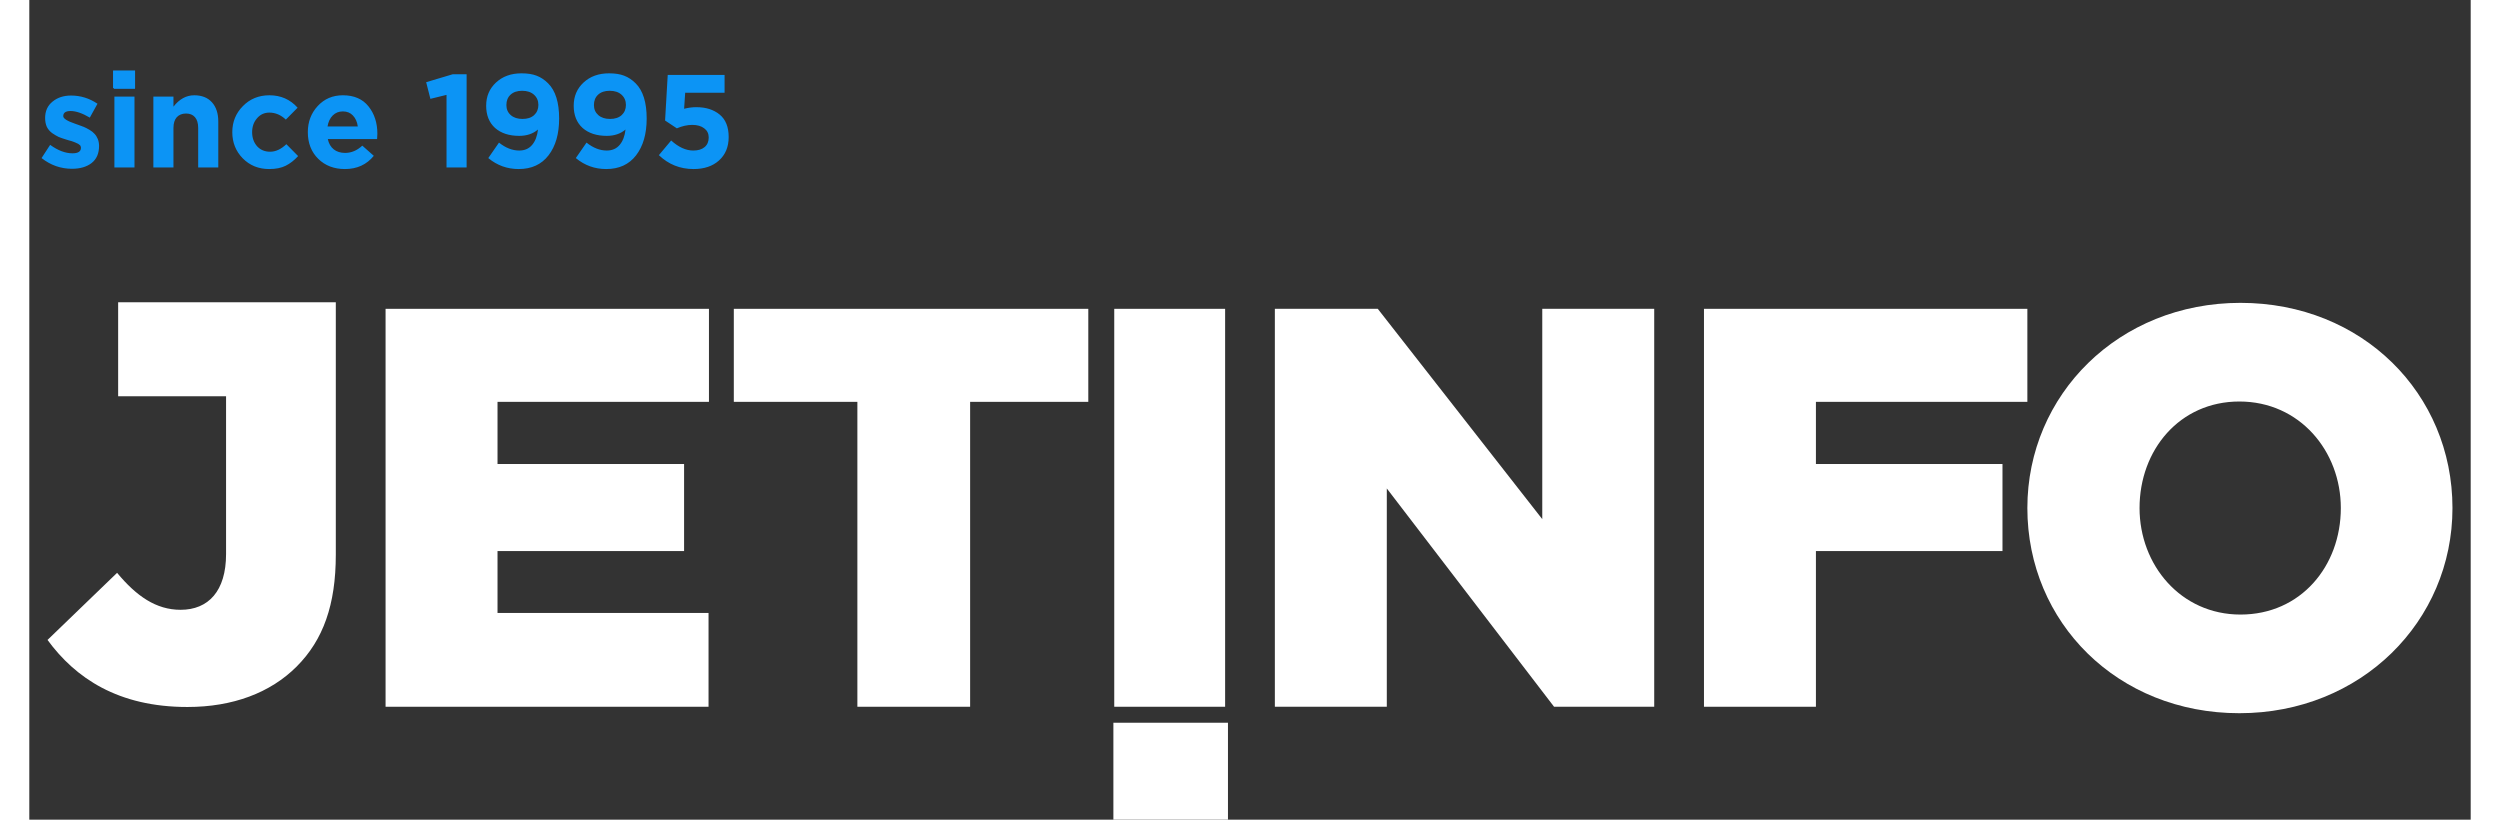 <svg width="183" height="60" viewBox="0 0 277 93" fill="none" xmlns="http://www.w3.org/2000/svg">
<rect x="0" y="0" width="277" height="93" fill="#333333" stroke="none"/>
<path d="M4.84 19.15C3.57 19.15 2.42 18.745 1.39 17.935L2.365 16.435C3.245 17.075 4.09 17.395 4.9 17.395C5.54 17.395 5.86 17.185 5.86 16.765C5.86 16.715 5.85 16.665 5.83 16.615C5.82 16.565 5.795 16.52 5.755 16.48C5.715 16.44 5.67 16.405 5.62 16.375C5.58 16.335 5.52 16.3 5.44 16.27C5.37 16.23 5.305 16.2 5.245 16.18C5.195 16.15 5.12 16.12 5.02 16.09C4.92 16.05 4.835 16.02 4.765 16C4.695 15.98 4.6 15.955 4.48 15.925C4.36 15.885 4.265 15.855 4.195 15.835C3.855 15.735 3.565 15.635 3.325 15.535C3.095 15.425 2.85 15.28 2.59 15.1C2.33 14.91 2.13 14.675 1.99 14.395C1.86 14.105 1.795 13.77 1.795 13.39C1.795 12.6 2.075 11.98 2.635 11.53C3.195 11.07 3.895 10.84 4.735 10.84C5.815 10.84 6.815 11.15 7.735 11.77L6.865 13.345C6.015 12.845 5.29 12.595 4.69 12.595C4.13 12.595 3.85 12.79 3.85 13.18C3.85 13.45 4.31 13.74 5.23 14.05C5.34 14.09 5.425 14.12 5.485 14.14C5.755 14.23 5.985 14.315 6.175 14.395C6.365 14.475 6.58 14.585 6.82 14.725C7.06 14.865 7.25 15.015 7.39 15.175C7.54 15.325 7.665 15.52 7.765 15.76C7.865 16 7.915 16.265 7.915 16.555C7.915 17.415 7.63 18.065 7.06 18.505C6.5 18.935 5.76 19.15 4.84 19.15ZM9.594 10.075V8.05H11.994V10.075H9.594ZM9.654 19V10.96H11.934V19H9.654ZM14.076 19V10.96H16.356V12.1C17.026 11.24 17.811 10.81 18.711 10.81C19.571 10.81 20.241 11.075 20.721 11.605C21.201 12.135 21.441 12.865 21.441 13.795V19H19.161V14.515C19.161 13.985 19.041 13.58 18.801 13.3C18.561 13.02 18.221 12.88 17.781 12.88C17.341 12.88 16.991 13.02 16.731 13.3C16.481 13.58 16.356 13.985 16.356 14.515V19H14.076ZM27.216 19.18C26.016 19.18 25.016 18.775 24.216 17.965C23.426 17.155 23.031 16.165 23.031 14.995C23.031 13.835 23.431 12.85 24.231 12.04C25.031 11.22 26.036 10.81 27.246 10.81C28.536 10.81 29.601 11.28 30.441 12.22L29.106 13.57C28.546 13.04 27.921 12.775 27.231 12.775C26.671 12.775 26.206 12.99 25.836 13.42C25.466 13.85 25.281 14.375 25.281 14.995C25.281 15.625 25.466 16.155 25.836 16.585C26.216 17.005 26.711 17.215 27.321 17.215C27.951 17.215 28.566 16.93 29.166 16.36L30.501 17.71C30.061 18.19 29.591 18.555 29.091 18.805C28.591 19.055 27.966 19.18 27.216 19.18ZM35.801 19.18C34.581 19.18 33.576 18.795 32.786 18.025C31.996 17.245 31.601 16.235 31.601 14.995C31.601 13.825 31.976 12.835 32.726 12.025C33.476 11.215 34.426 10.81 35.576 10.81C36.846 10.81 37.816 11.23 38.486 12.07C39.156 12.91 39.491 13.945 39.491 15.175C39.491 15.295 39.481 15.495 39.461 15.775H33.866C33.976 16.285 34.201 16.675 34.541 16.945C34.881 17.215 35.311 17.35 35.831 17.35C36.541 17.35 37.191 17.075 37.781 16.525L39.086 17.68C38.276 18.68 37.181 19.18 35.801 19.18ZM33.836 14.35H37.271C37.201 13.83 37.016 13.415 36.716 13.105C36.426 12.795 36.046 12.64 35.576 12.64C35.116 12.64 34.731 12.795 34.421 13.105C34.121 13.405 33.926 13.82 33.836 14.35ZM47.337 19V10.765L45.507 11.215L45.027 9.325L48.042 8.425H49.617V19H47.337ZM55.525 19.18C54.225 19.18 53.075 18.765 52.075 17.935L53.29 16.18C54.04 16.78 54.805 17.08 55.585 17.08C56.205 17.08 56.695 16.865 57.055 16.435C57.415 16.005 57.635 15.425 57.715 14.695C57.155 15.175 56.445 15.415 55.585 15.415C54.435 15.415 53.52 15.115 52.84 14.515C52.17 13.905 51.835 13.065 51.835 11.995C51.835 10.935 52.205 10.06 52.945 9.37C53.695 8.67 54.66 8.32 55.84 8.32C56.53 8.32 57.105 8.41 57.565 8.59C58.035 8.77 58.47 9.06 58.87 9.46C59.7 10.29 60.115 11.62 60.115 13.45C60.115 15.19 59.715 16.58 58.915 17.62C58.115 18.66 56.985 19.18 55.525 19.18ZM54.625 13.06C54.955 13.35 55.4 13.495 55.96 13.495C56.52 13.495 56.96 13.35 57.28 13.06C57.6 12.76 57.76 12.375 57.76 11.905C57.76 11.435 57.595 11.05 57.265 10.75C56.935 10.45 56.485 10.3 55.915 10.3C55.355 10.3 54.915 10.45 54.595 10.75C54.285 11.04 54.13 11.43 54.13 11.92C54.13 12.39 54.295 12.77 54.625 13.06ZM65.457 19.18C64.157 19.18 63.007 18.765 62.007 17.935L63.222 16.18C63.972 16.78 64.737 17.08 65.517 17.08C66.137 17.08 66.627 16.865 66.987 16.435C67.347 16.005 67.567 15.425 67.647 14.695C67.087 15.175 66.377 15.415 65.517 15.415C64.367 15.415 63.452 15.115 62.772 14.515C62.102 13.905 61.767 13.065 61.767 11.995C61.767 10.935 62.137 10.06 62.877 9.37C63.627 8.67 64.592 8.32 65.772 8.32C66.462 8.32 67.037 8.41 67.497 8.59C67.967 8.77 68.402 9.06 68.802 9.46C69.632 10.29 70.047 11.62 70.047 13.45C70.047 15.19 69.647 16.58 68.847 17.62C68.047 18.66 66.917 19.18 65.457 19.18ZM64.557 13.06C64.887 13.35 65.332 13.495 65.892 13.495C66.452 13.495 66.892 13.35 67.212 13.06C67.532 12.76 67.692 12.375 67.692 11.905C67.692 11.435 67.527 11.05 67.197 10.75C66.867 10.45 66.417 10.3 65.847 10.3C65.287 10.3 64.847 10.45 64.527 10.75C64.217 11.04 64.062 11.43 64.062 11.92C64.062 12.39 64.227 12.77 64.557 13.06ZM75.36 19.18C73.84 19.18 72.53 18.655 71.43 17.605L72.825 15.94C73.665 16.7 74.5 17.08 75.33 17.08C75.88 17.08 76.31 16.95 76.62 16.69C76.93 16.43 77.085 16.065 77.085 15.595C77.085 15.155 76.915 14.81 76.575 14.56C76.235 14.3 75.785 14.17 75.225 14.17C74.665 14.17 74.08 14.3 73.47 14.56L72.135 13.675L72.435 8.5H78.885V10.525H74.415L74.295 12.34C74.775 12.22 75.235 12.16 75.675 12.16C76.765 12.16 77.65 12.44 78.33 13C79.01 13.56 79.35 14.41 79.35 15.55C79.35 16.66 78.985 17.545 78.255 18.205C77.535 18.855 76.57 19.18 75.36 19.18Z" fill="#0C94F5"/>
<path fill-rule="evenodd" clip-rule="evenodd" d="M9.5 8H12V10H9.5V8Z" fill="#0C94F5"/>
<path fill-rule="evenodd" clip-rule="evenodd" d="M123 82H136V93H123V82Z" fill="white"/>
<path d="M10.08 34.294V44.963H22.324V62.866C22.324 67.058 20.323 69.188 17.164 69.188C14.388 69.188 12.154 67.637 9.96 64.993L2.066 72.607C5.228 76.926 10.066 80.215 17.938 80.215C23.097 80.215 27.356 78.603 30.325 75.635C33.354 72.607 34.776 68.606 34.776 62.933V34.294H10.08Z" fill="white"/>
<path d="M40.422 35.039H77.113V45.593H53.123V52.647H74.291V62.523H53.123V69.546H77.066V80.188H40.422V35.039Z" fill="white"/>
<path d="M190.008 35.039H226.699V45.593H202.709V52.647H223.877V62.523H202.709V80.188H190.008V35.039Z" fill="white"/>
<path d="M93.953 45.593H79.934V35.039H120.153V45.593H106.746V80.188H93.953V45.593Z" fill="white"/>
<path d="M123.098 35.039H135.677V80.188H123.098V35.039Z" fill="white"/>
<path d="M141.32 35.039H152.997L171.661 58.902V35.039H184.362V80.188H172.998L154.022 55.42V80.188H141.321L141.32 35.039Z" fill="white"/>
<path d="M226.699 57.641C226.699 44.786 237.061 34.362 250.88 34.362C264.697 34.362 274.932 44.66 274.932 57.641C274.932 70.497 264.569 80.92 250.753 80.92C236.934 80.921 226.699 70.624 226.699 57.641ZM262.266 57.641C262.266 51.184 257.597 45.555 250.752 45.555C243.969 45.555 239.428 51.056 239.428 57.641C239.428 64.1 244.099 69.728 250.88 69.728C257.723 69.729 262.266 64.228 262.266 57.641Z" fill="white"/>
</svg>

